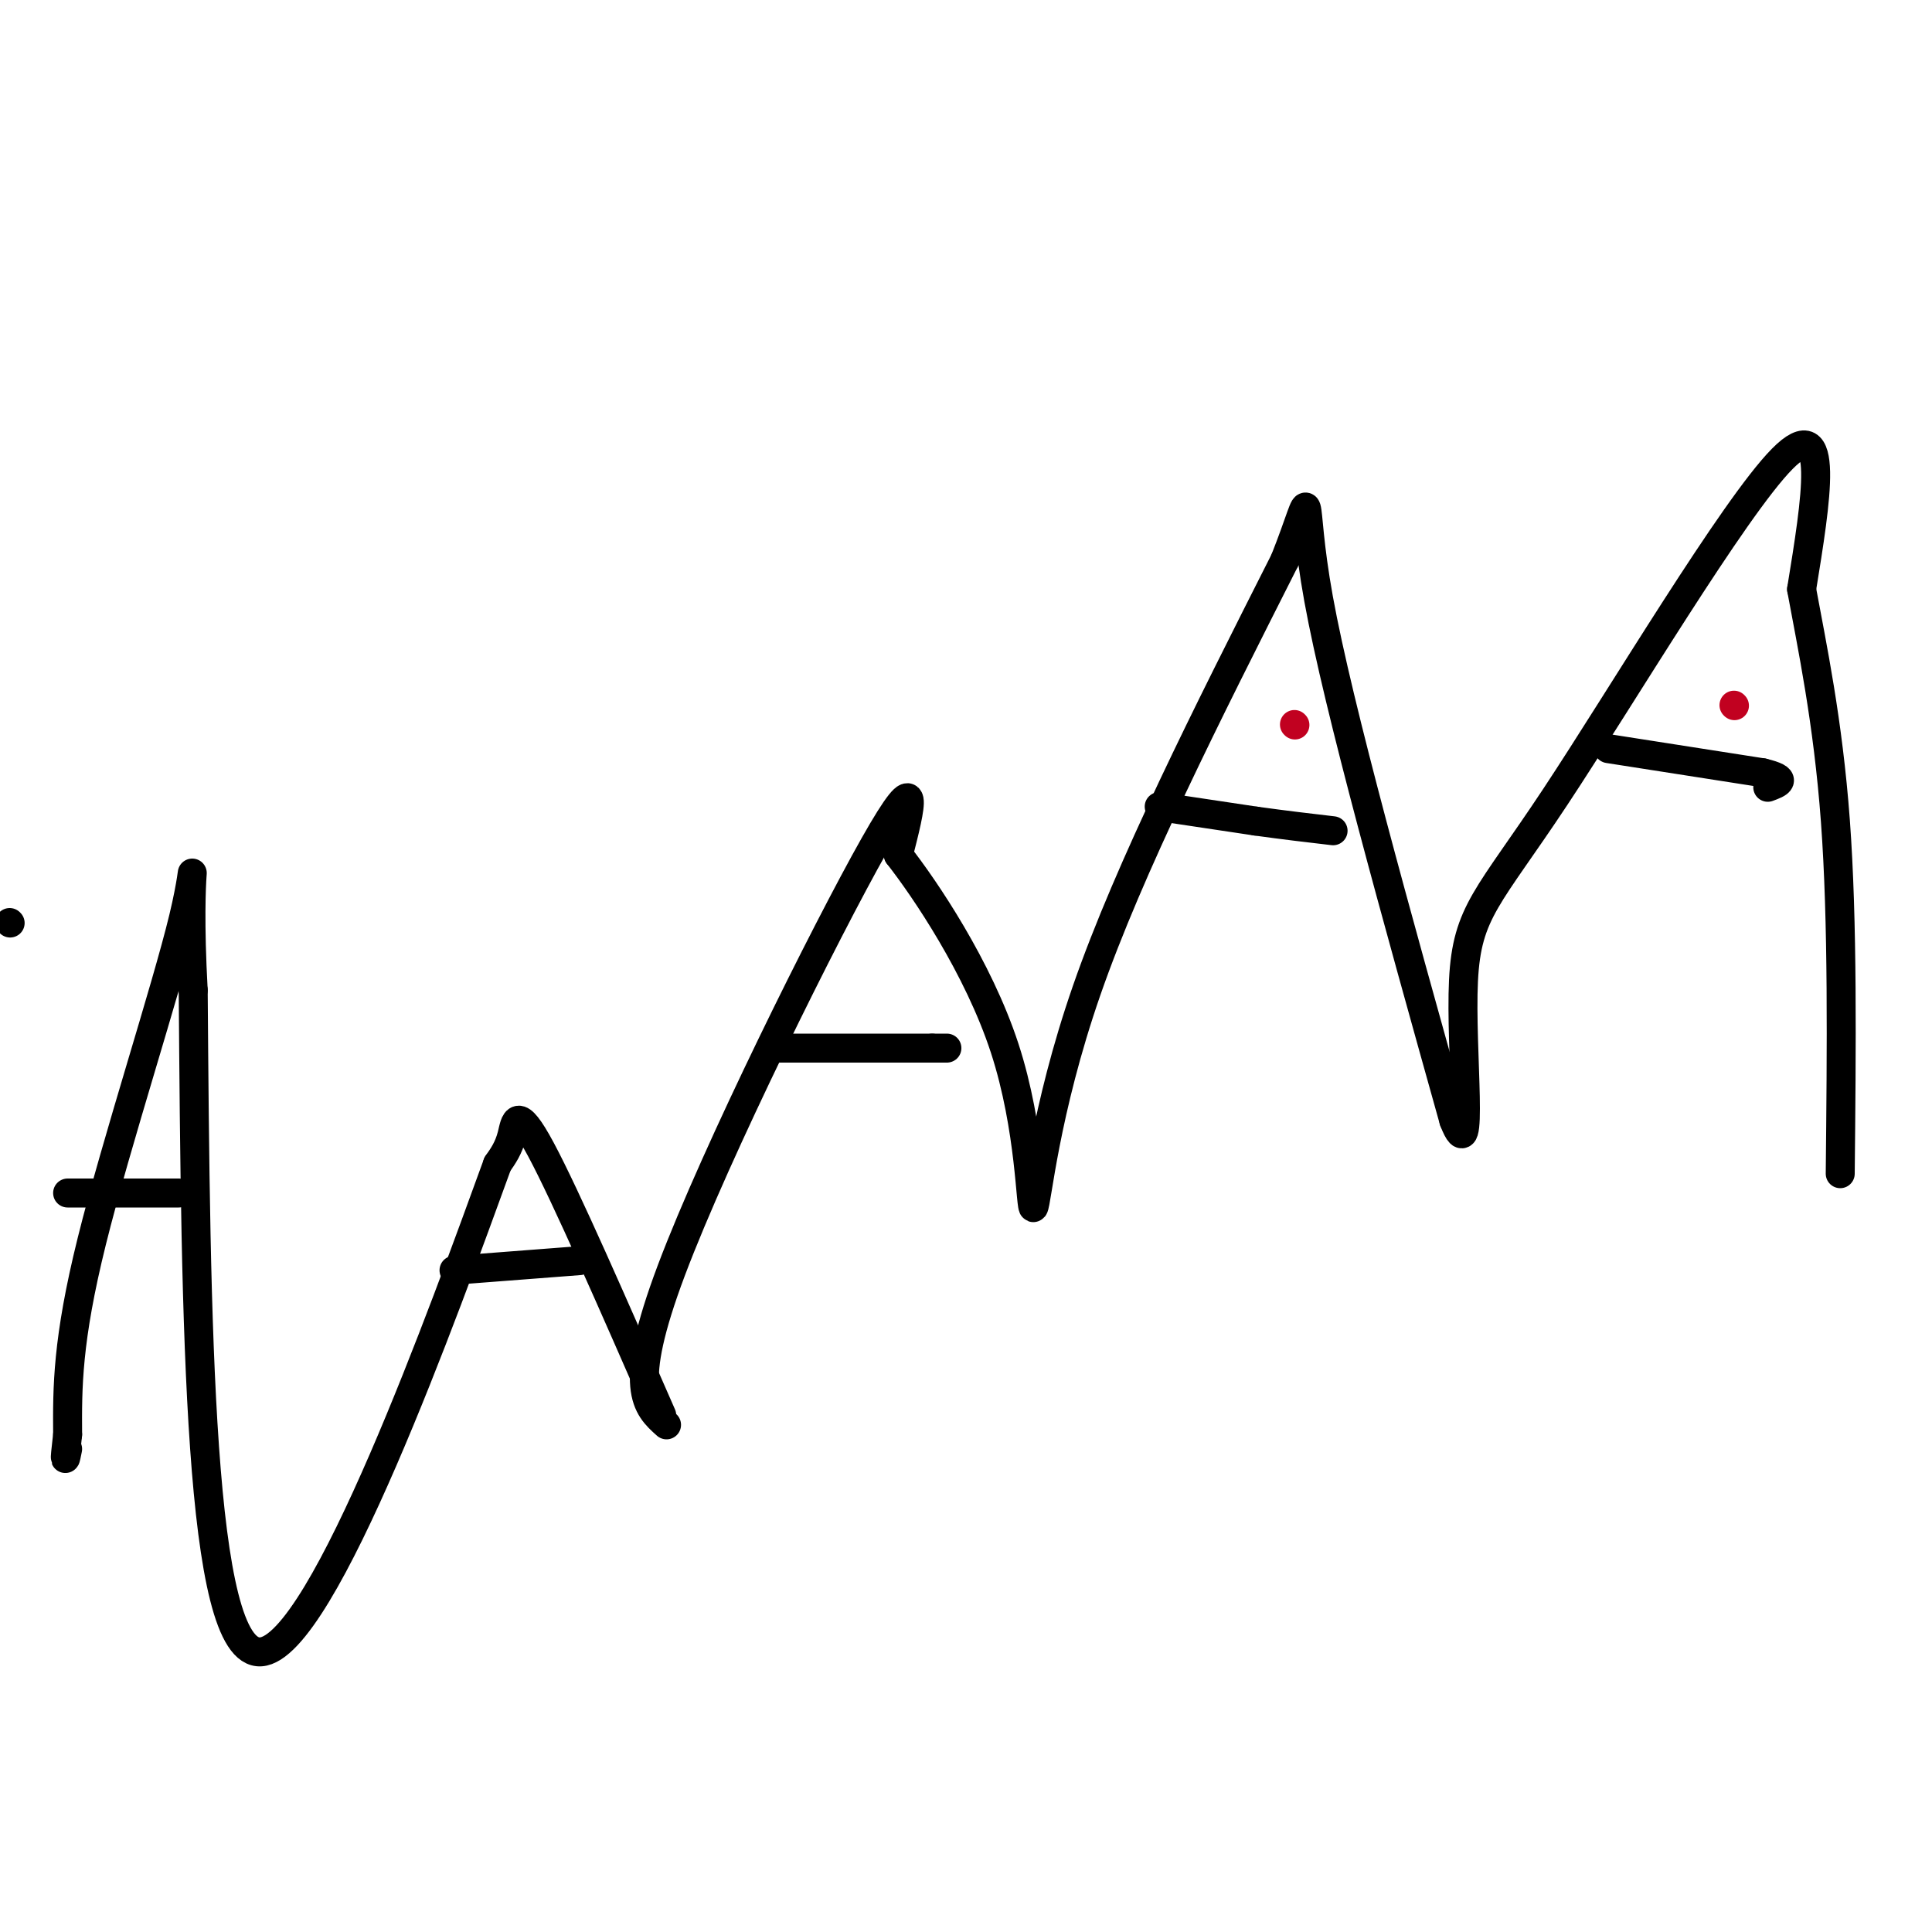 <svg viewBox='0 0 400 400' version='1.1' xmlns='http://www.w3.org/2000/svg' xmlns:xlink='http://www.w3.org/1999/xlink'><g fill='none' stroke='#000000' stroke-width='6' stroke-linecap='round' stroke-linejoin='round'><path d='M2,191c0.000,0.000 0.100,0.100 0.1,0.1'/><path d='M138,295c-4.133,-3.689 -8.267,-7.378 1,-32c9.267,-24.622 31.933,-70.178 42,-88c10.067,-17.822 7.533,-7.911 5,2'/><path d='M186,177c5.437,6.935 16.530,23.271 22,40c5.470,16.729 5.319,33.850 6,33c0.681,-0.850 2.195,-19.671 11,-45c8.805,-25.329 24.903,-57.164 41,-89'/><path d='M266,116c6.689,-16.867 2.911,-14.533 7,8c4.089,22.533 16.044,65.267 28,108'/><path d='M301,232c4.370,11.241 1.295,-14.657 2,-29c0.705,-14.343 5.190,-17.131 19,-38c13.810,-20.869 36.946,-59.820 47,-70c10.054,-10.180 7.027,8.410 4,27'/><path d='M373,122c2.133,11.622 5.467,27.178 7,48c1.533,20.822 1.267,46.911 1,73'/><path d='M240,167c0.000,0.000 20.000,3.000 20,3'/><path d='M260,170c6.000,0.833 11.000,1.417 16,2'/><path d='M333,155c0.000,0.000 32.000,5.000 32,5'/><path d='M365,160c5.500,1.333 3.250,2.167 1,3'/><path d='M161,217c0.000,0.000 32.000,0.000 32,0'/><path d='M193,217c5.333,0.000 2.667,0.000 0,0'/><path d='M137,293c-9.956,-22.756 -19.911,-45.511 -25,-55c-5.089,-9.489 -5.311,-5.711 -6,-3c-0.689,2.711 -1.844,4.356 -3,6'/><path d='M103,241c-10.733,29.467 -36.067,100.133 -49,101c-12.933,0.867 -13.467,-68.067 -14,-137'/><path d='M40,205c-1.548,-28.107 1.583,-29.875 -2,-15c-3.583,14.875 -13.881,46.393 -19,67c-5.119,20.607 -5.060,30.304 -5,40'/><path d='M14,297c-0.833,7.167 -0.417,5.083 0,3'/><path d='M14,247c0.000,0.000 23.000,0.000 23,0'/><path d='M94,263c0.000,0.000 26.000,-2.000 26,-2'/></g>
<g fill='none' stroke='#C10120' stroke-width='6' stroke-linecap='round' stroke-linejoin='round'><path d='M359,146c0.000,0.000 0.100,0.100 0.1,0.1'/><path d='M268,150c0.000,0.000 0.100,0.100 0.1,0.1'/></g>
</svg>
